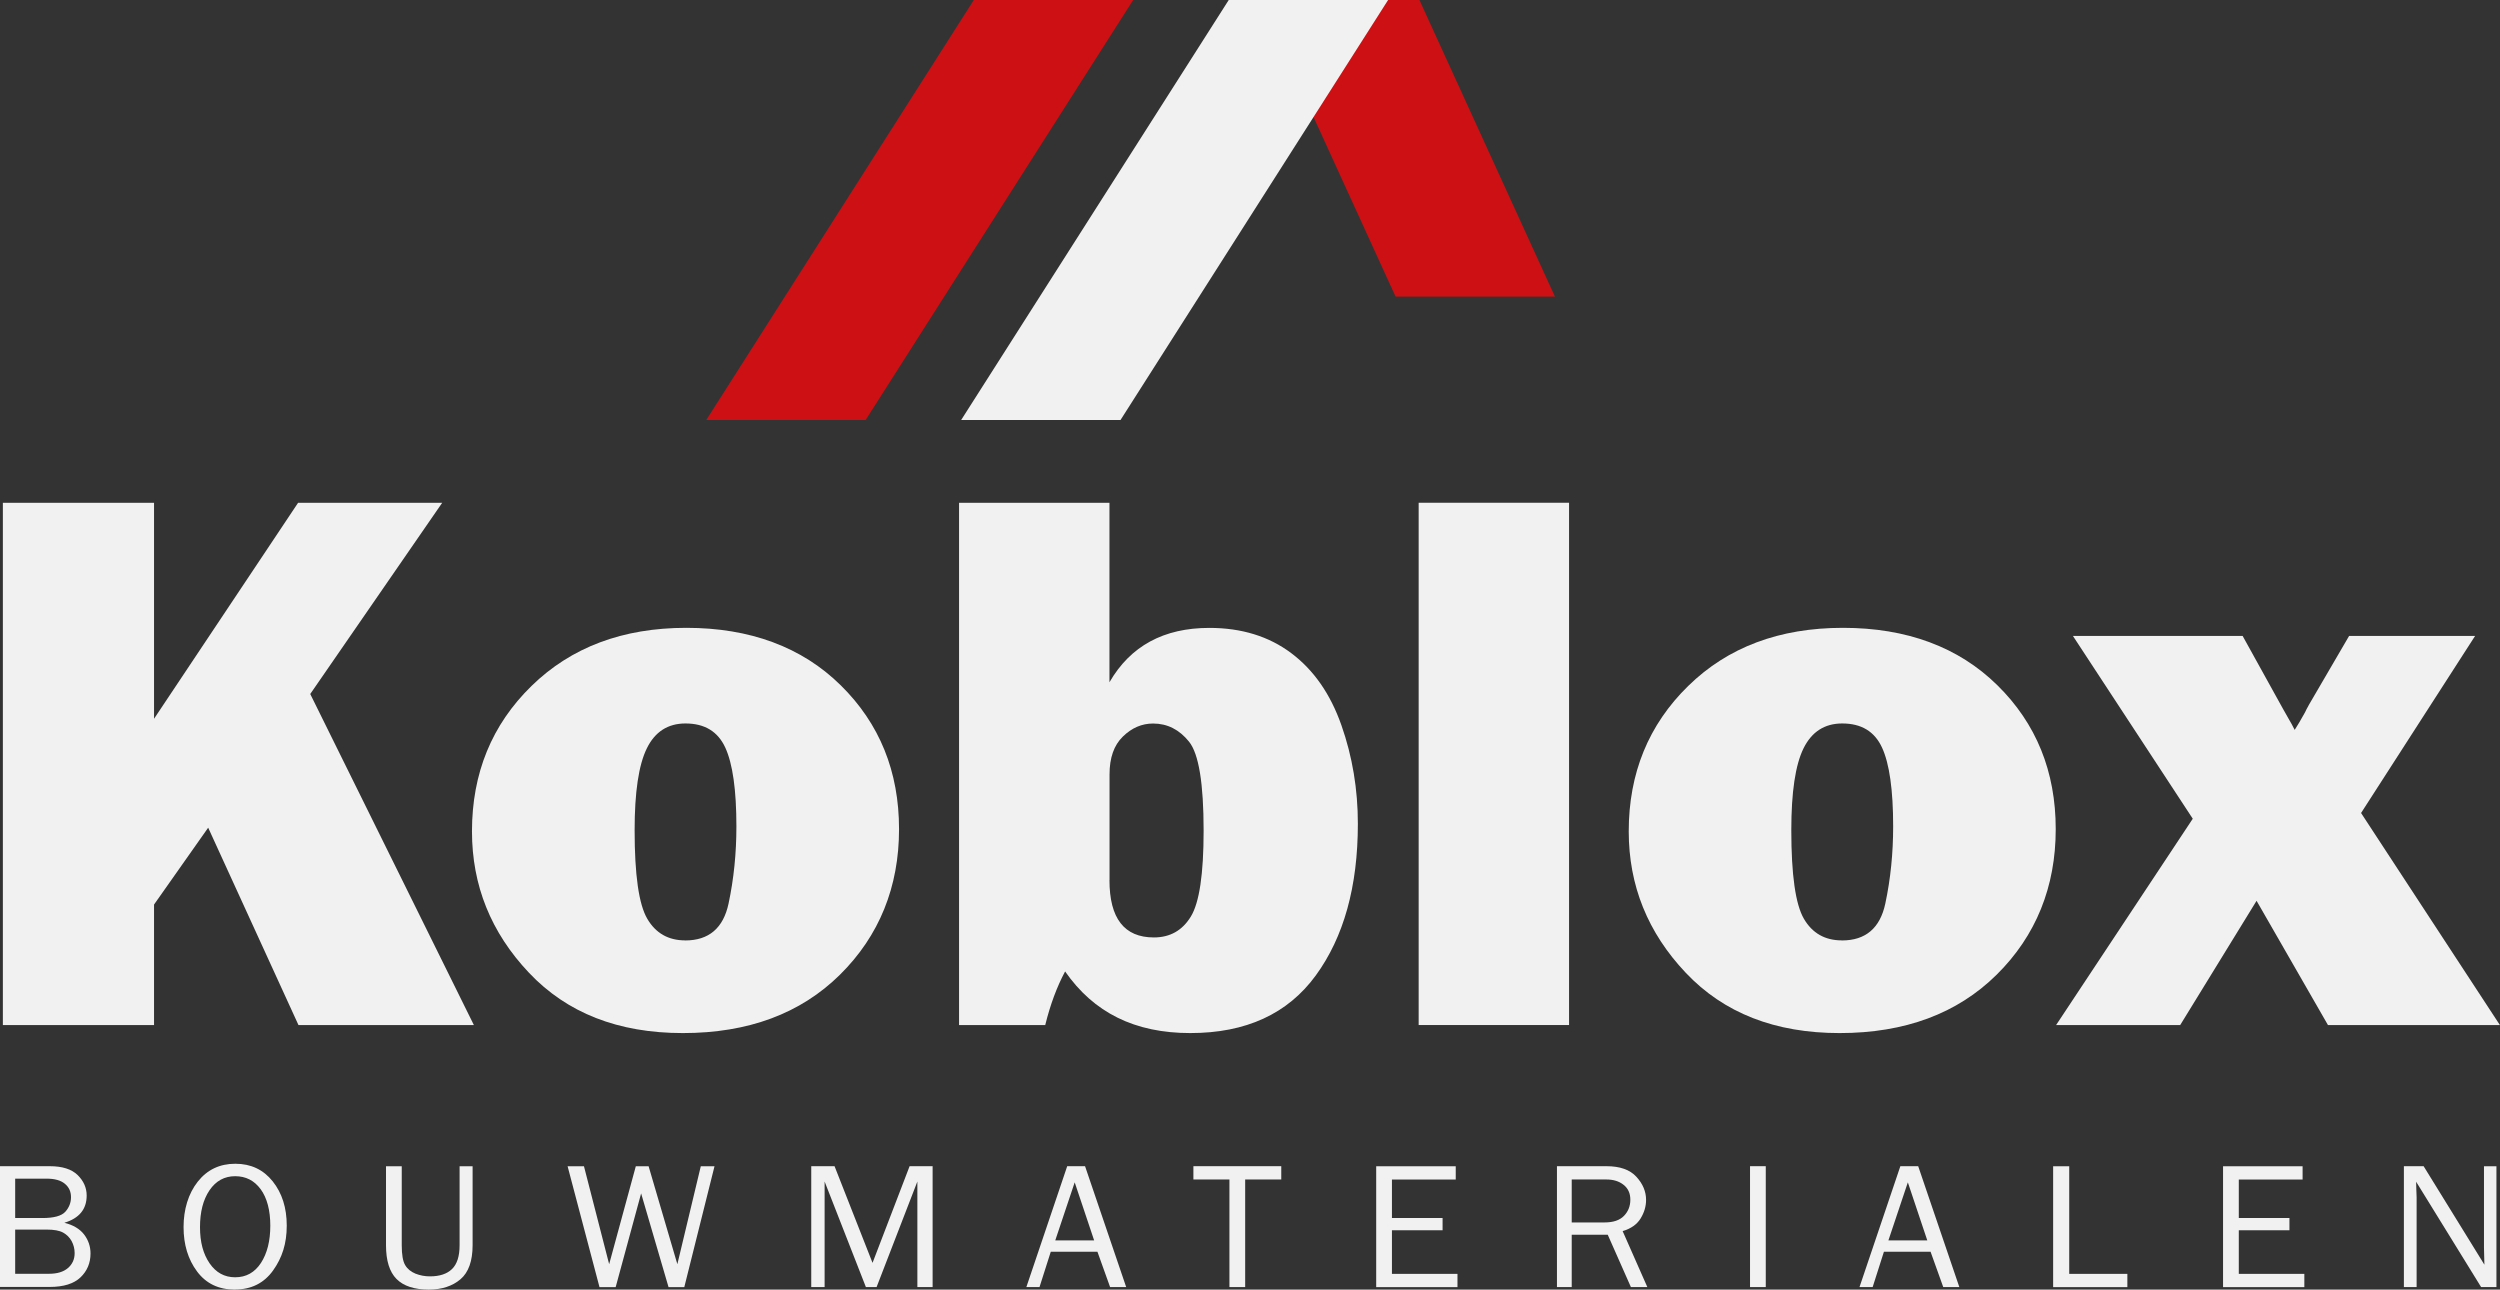 <?xml version="1.0" encoding="UTF-8"?>
<svg id="Laag_2" data-name="Laag 2" xmlns="http://www.w3.org/2000/svg" viewBox="0 0 357.38 184.35">
  <rect x="0" y="0" width="357.38" height="184.35" fill="#333333" stroke="none"/>
  <defs>
    <style>
      .cls-1 {
        fill: #f1f1f1;
      }

      .cls-2 {
        fill: #cd1013;
      }
    </style>
  </defs>
  <g id="Laag_1-2" data-name="Laag 1">
    <g>
      <path class="cls-1" d="m67.75,146.54h-25.08l-12.91-28.22-7.74,10.99v17.23H.41v-74.66h21.61v30.87l20.59-30.87h20.6l-18.86,27.33,23.4,47.34Z"/>
      <path class="cls-1" d="m97.61,147.68c-9.23,0-16.56-2.87-21.99-8.62-5.43-5.74-8.15-12.48-8.15-20.21,0-8.31,2.83-15.24,8.51-20.79,5.67-5.54,13.05-8.31,22.13-8.31s16.51,2.73,22.07,8.21c5.56,5.47,8.34,12.33,8.34,20.57s-2.82,15.25-8.45,20.81c-5.63,5.56-13.12,8.34-22.45,8.34Zm.33-13.24c3.39,0,5.46-1.76,6.21-5.28.75-3.52,1.12-7.19,1.12-11.02,0-5.21-.53-8.97-1.59-11.27-1.06-2.3-2.95-3.45-5.69-3.45-2.52,0-4.36,1.19-5.52,3.55-1.17,2.37-1.75,6.27-1.75,11.71,0,6.38.6,10.6,1.81,12.66,1.2,2.06,3.01,3.09,5.42,3.09Z"/>
      <path class="cls-1" d="m149.41,146.54h-12.31v-74.66h21.5v25.65c2.99-5.18,7.75-7.77,14.28-7.77,4.59,0,8.5,1.2,11.71,3.61,3.21,2.41,5.6,5.84,7.17,10.31,1.57,4.47,2.35,9.16,2.35,14.08,0,8.97-2.01,16.2-6.02,21.69-4.01,5.49-9.99,8.23-17.94,8.23s-13.8-2.93-17.89-8.81c-1.17,2.19-2.12,4.74-2.84,7.66Zm9.19-20.73c0,5.47,2.11,8.2,6.35,8.2,2.3,0,4.06-.99,5.28-2.98s1.83-6.08,1.83-12.28c0-6.75-.69-10.99-2.08-12.72-1.39-1.73-3.1-2.6-5.14-2.6-1.61,0-3.05.62-4.32,1.86-1.28,1.24-1.91,3.04-1.91,5.42v15.1Z"/>
      <path class="cls-1" d="m224.3,71.87v74.66h-21.5v-74.66h21.5Z"/>
      <path class="cls-1" d="m262.97,147.68c-9.23,0-16.56-2.87-21.99-8.62-5.43-5.74-8.15-12.48-8.15-20.21,0-8.31,2.83-15.24,8.5-20.79s13.05-8.31,22.13-8.31,16.51,2.73,22.07,8.21c5.56,5.47,8.34,12.33,8.34,20.57s-2.82,15.25-8.45,20.81c-5.63,5.56-13.12,8.34-22.45,8.34Zm.33-13.24c3.39,0,5.46-1.76,6.21-5.28.75-3.52,1.12-7.19,1.12-11.02,0-5.21-.53-8.97-1.59-11.27-1.06-2.3-2.95-3.45-5.69-3.45-2.52,0-4.36,1.19-5.53,3.55-1.17,2.37-1.75,6.27-1.75,11.71,0,6.38.6,10.6,1.8,12.66,1.2,2.06,3.01,3.09,5.42,3.09Z"/>
      <path class="cls-1" d="m357.38,146.54h-24.59l-10.21-17.77-10.92,17.77h-17.74l19.54-29.5-17.13-26.13h24.26l5.74,10.37c.25.47.57,1.02.93,1.64.18.29.44.76.77,1.42.4-.62.9-1.46,1.48-2.51.07-.18.27-.56.6-1.15l5.7-9.77h18.01l-16.3,25.31,19.85,30.32Z"/>
    </g>
    <g>
      <path class="cls-1" d="m0,183.99v-17.28h7.11c1.79,0,3.12.42,3.98,1.26.86.84,1.3,1.82,1.3,2.93,0,1.96-1.06,3.25-3.19,3.9,1.26.31,2.2.87,2.82,1.67.61.8.92,1.71.92,2.72,0,1.36-.48,2.5-1.43,3.41s-2.42,1.37-4.4,1.37H0Zm2.17-9.87h3.91c1.62,0,2.71-.3,3.25-.89.54-.6.82-1.29.82-2.09s-.29-1.43-.88-1.92-1.45-.73-2.61-.73H2.17v5.64Zm0,7.97h4.82c1.18,0,2.08-.27,2.72-.82.64-.55.96-1.26.96-2.14,0-.62-.15-1.19-.43-1.71s-.7-.93-1.22-1.22c-.53-.29-1.31-.43-2.36-.43H2.17v6.33Z"/>
      <path class="cls-1" d="m33.57,184.35c-2.31,0-4.11-.86-5.4-2.59-1.29-1.73-1.93-3.84-1.93-6.35s.68-4.78,2.03-6.49c1.35-1.71,3.14-2.56,5.37-2.56s4,.84,5.34,2.51c1.34,1.68,2.01,3.79,2.01,6.34s-.65,4.58-1.95,6.4c-1.3,1.82-3.13,2.73-5.47,2.73Zm.05-1.76c1.57,0,2.8-.69,3.69-2.06.89-1.38,1.33-3.15,1.33-5.32s-.46-3.96-1.38-5.21-2.13-1.86-3.65-1.86-2.75.67-3.66,2.01-1.36,3.1-1.36,5.27.46,3.84,1.37,5.17,2.13,2,3.66,2Z"/>
      <path class="cls-1" d="m65.69,166.72h1.87v11.28c0,2.26-.58,3.89-1.73,4.87s-2.67,1.48-4.53,1.48c-2.08,0-3.62-.51-4.62-1.52-1-1.01-1.5-2.62-1.5-4.83v-11.28h2.25v11.29c0,1.34.16,2.29.49,2.84.32.55.82.95,1.47,1.22.66.26,1.35.39,2.07.39,1.39,0,2.44-.35,3.16-1.05.72-.7,1.08-1.83,1.08-3.39v-11.29Z"/>
      <path class="cls-1" d="m102.14,166.72l-4.32,17.28h-2.25l-3.92-13.4-3.64,13.4h-2.31l-4.56-17.28h2.34l3.6,14,3.81-14h1.83l4.11,14,3.35-14h1.98Z"/>
      <path class="cls-1" d="m133.32,183.99h-2.18v-15.09l-5.83,15.09h-1.53l-5.9-15.09v15.09h-1.91v-17.28h3.33l5.43,13.82,5.3-13.82h3.29v17.28Z"/>
      <path class="cls-1" d="m160.99,183.99h-2.3l-1.81-5.05h-6.67l-1.61,5.05h-1.88l5.84-17.28h2.55l5.88,17.28Zm-4.58-6.67l-2.78-8.3-2.78,8.3h5.56Z"/>
      <path class="cls-1" d="m178,183.99h-2.25v-15.38h-5.15v-1.9h12.56v1.9h-5.16v15.38Z"/>
      <path class="cls-1" d="m208.35,182.1v1.9h-11.62v-17.28h11.37v1.9h-9.12v5.49h7.24v1.76h-7.24v6.23h9.37Z"/>
      <path class="cls-1" d="m235.5,183.99h-2.36l-3.31-7.48h-5.15v7.48h-2.11v-17.28h7.08c1.92,0,3.35.5,4.27,1.51.93,1.01,1.39,2.11,1.39,3.31,0,.92-.26,1.8-.78,2.65s-1.37,1.45-2.57,1.81l3.53,8Zm-10.82-9.24h4.7c1.24,0,2.16-.31,2.77-.94.61-.63.91-1.4.91-2.31s-.32-1.62-.97-2.13c-.64-.51-1.46-.76-2.44-.76h-4.97v6.14Z"/>
      <path class="cls-1" d="m252.42,183.99h-2.25v-17.28h2.25v17.28Z"/>
      <path class="cls-1" d="m280.09,183.99h-2.3l-1.81-5.05h-6.67l-1.61,5.05h-1.88l5.84-17.28h2.55l5.88,17.28Zm-4.58-6.67l-2.78-8.3-2.78,8.3h5.56Z"/>
      <path class="cls-1" d="m304.11,182.1v1.9h-10.61v-17.28h2.3v15.38h8.3Z"/>
      <path class="cls-1" d="m329.41,182.1v1.9h-11.62v-17.28h11.37v1.9h-9.12v5.49h7.24v1.76h-7.24v6.23h9.37Z"/>
      <path class="cls-1" d="m356.86,183.99h-2.18l-9.29-15.06.03,1.14c.03.43.04.79.04,1.09v12.83h-1.82v-17.28h2.82l8.69,14.08-.03-1.2c-.02-.47-.03-.89-.03-1.25v-11.62h1.78v17.28Z"/>
    </g>
    <g>
      <polygon class="cls-2" points="202.91 0 180.13 0 199.5 42.4 222.28 42.4 202.91 0"/>
      <polygon class="cls-2" points="161.99 0 139.21 0 100.96 60.04 123.74 60.04 161.99 0"/>
      <polygon class="cls-1" points="198.43 0 175.65 0 137.4 60.04 160.18 60.04 198.43 0"/>
    </g>
  </g>
</svg>